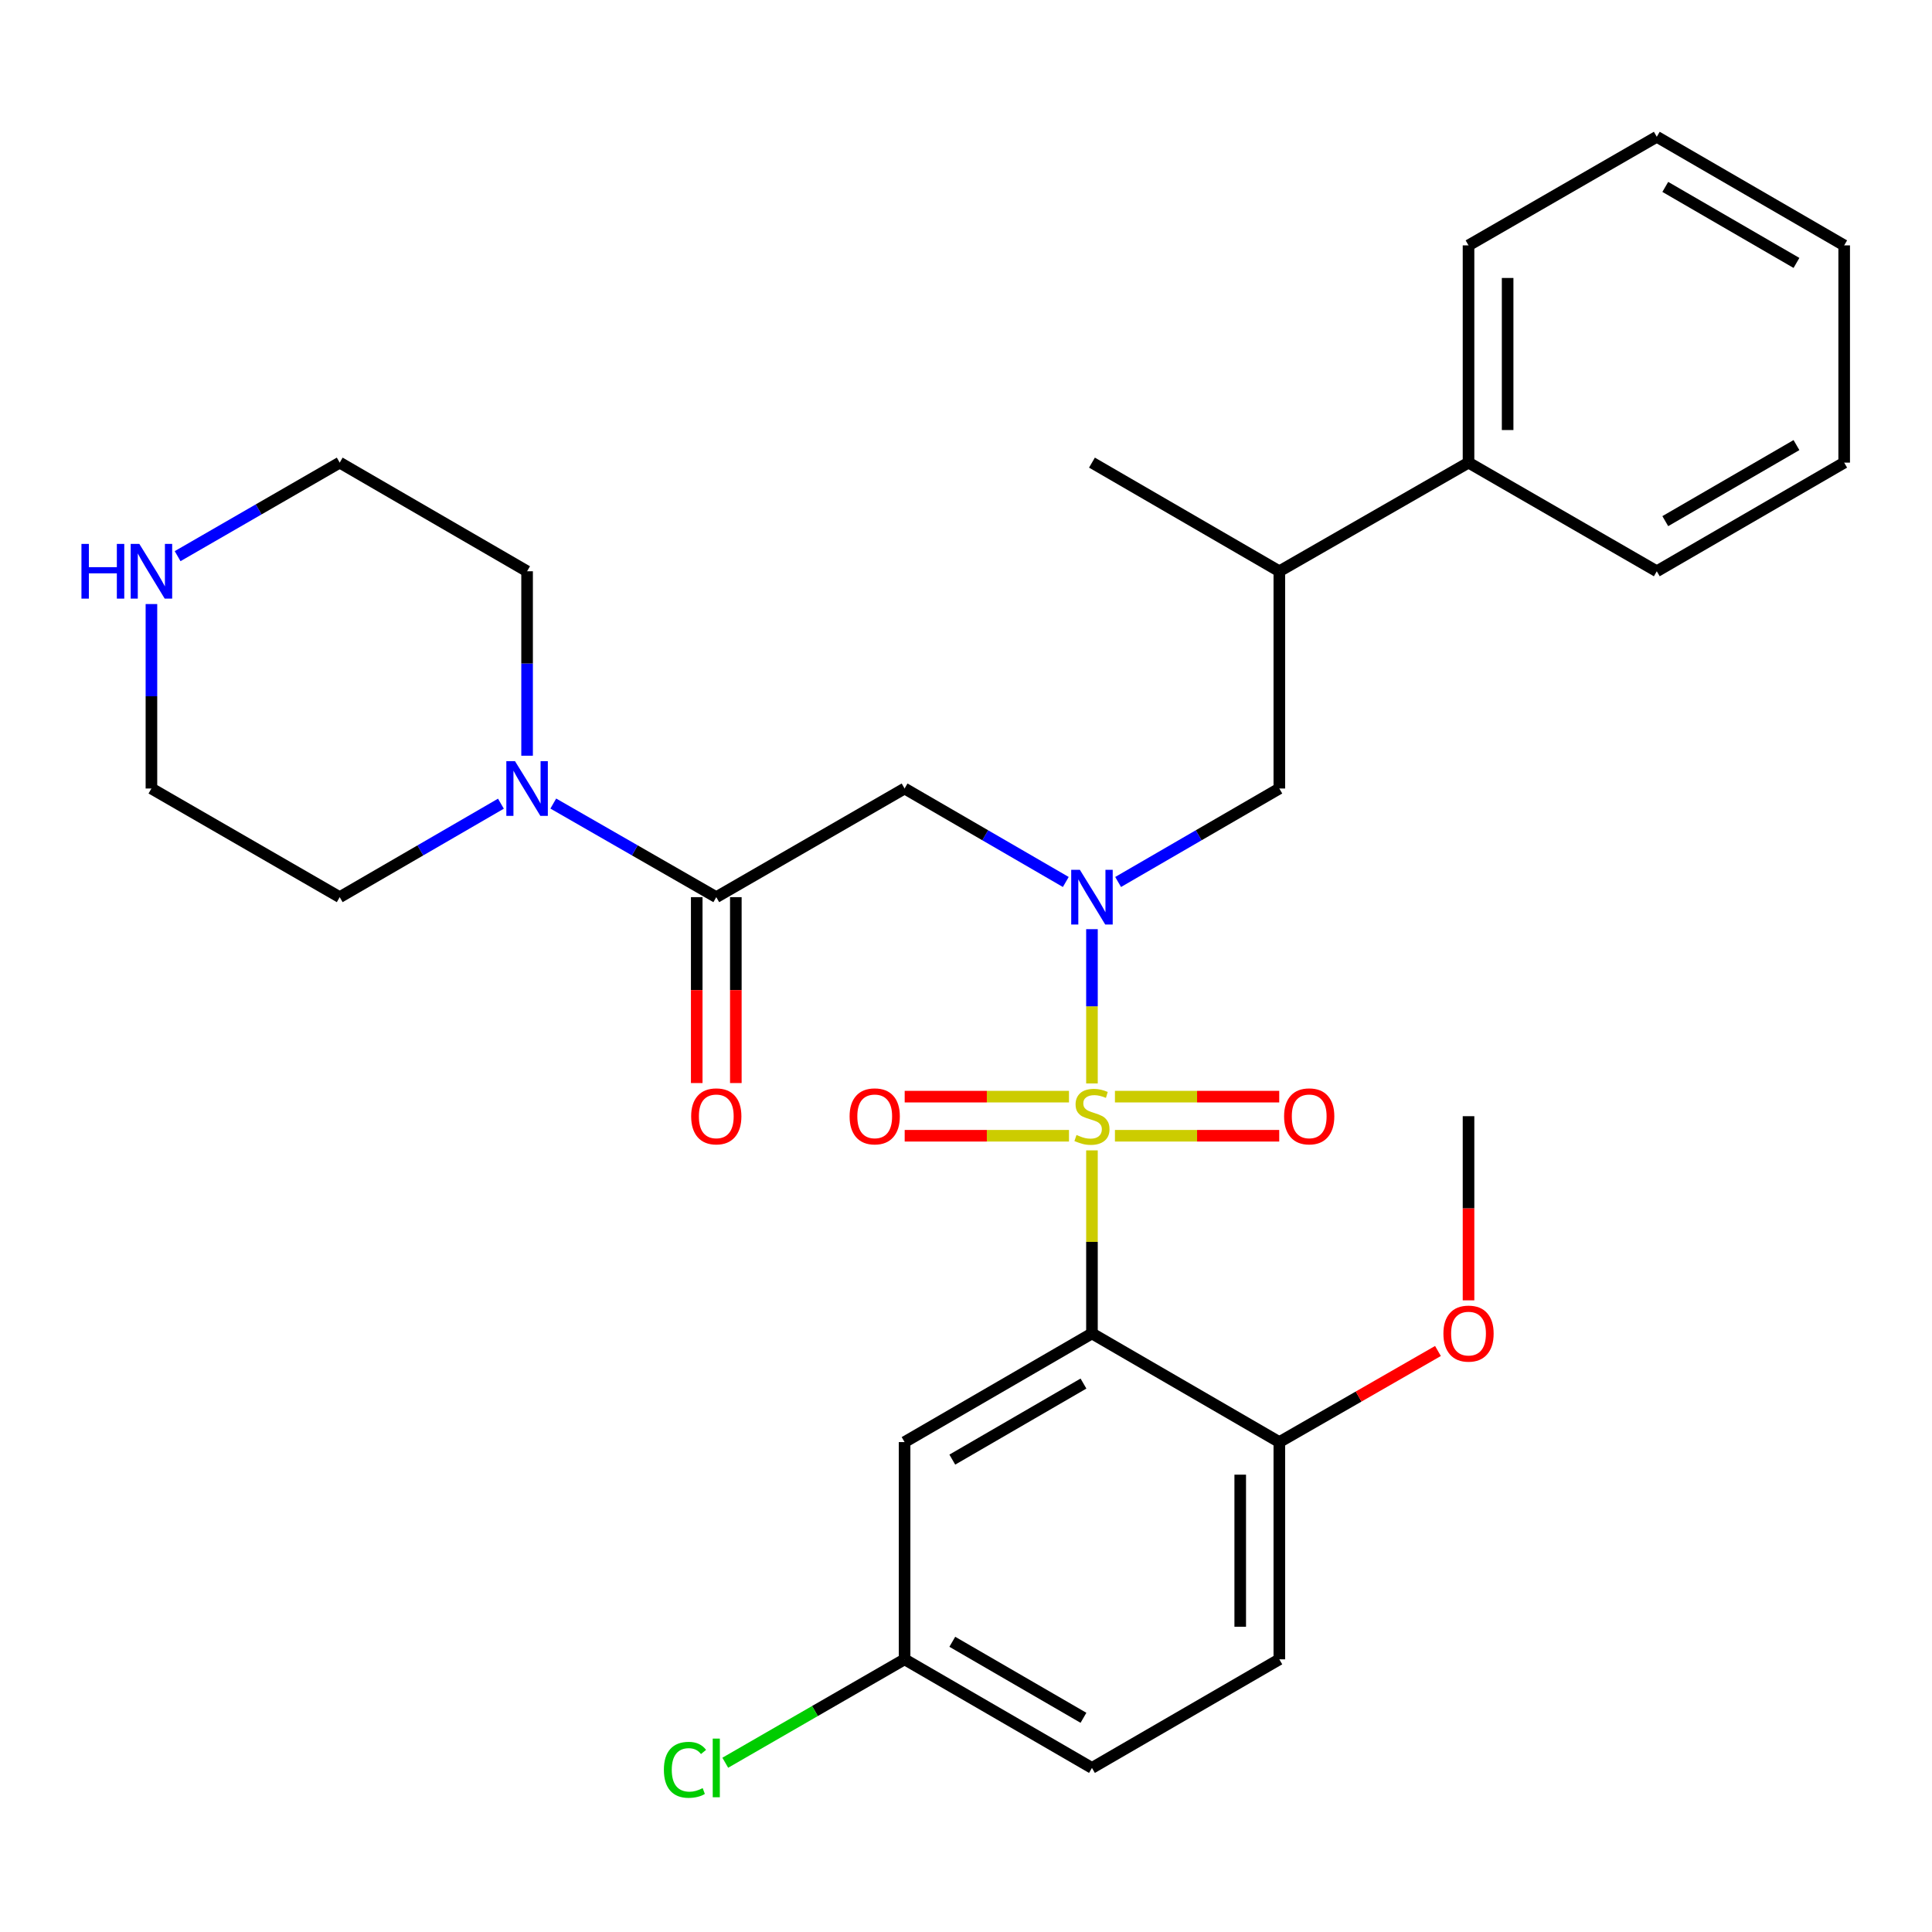 <?xml version='1.0' encoding='iso-8859-1'?>
<svg version='1.1' baseProfile='full'
              xmlns='http://www.w3.org/2000/svg'
                      xmlns:rdkit='http://www.rdkit.org/xml'
                      xmlns:xlink='http://www.w3.org/1999/xlink'
                  xml:space='preserve'
width='1000px' height='1000px' viewBox='0 0 1000 1000'>
<!-- END OF HEADER -->
<rect style='opacity:1.0;fill:#FFFFFF;stroke:none' width='1000' height='1000' x='0' y='0'> </rect>
<path class='bond-0' d='M 565.196,595.433 L 565.196,642.81' style='fill:none;fill-rule:evenodd;stroke:#CCCC00;stroke-width:6px;stroke-linecap:butt;stroke-linejoin:miter;stroke-opacity:1' />
<path class='bond-0' d='M 565.196,642.81 L 565.196,690.186' style='fill:none;fill-rule:evenodd;stroke:#000000;stroke-width:6px;stroke-linecap:butt;stroke-linejoin:miter;stroke-opacity:1' />
<path class='bond-1' d='M 565.196,560.788 L 565.196,520.861' style='fill:none;fill-rule:evenodd;stroke:#CCCC00;stroke-width:6px;stroke-linecap:butt;stroke-linejoin:miter;stroke-opacity:1' />
<path class='bond-1' d='M 565.196,520.861 L 565.196,480.935' style='fill:none;fill-rule:evenodd;stroke:#0000FF;stroke-width:6px;stroke-linecap:butt;stroke-linejoin:miter;stroke-opacity:1' />
<path class='bond-7' d='M 553.305,567.622 L 510.785,567.622' style='fill:none;fill-rule:evenodd;stroke:#CCCC00;stroke-width:6px;stroke-linecap:butt;stroke-linejoin:miter;stroke-opacity:1' />
<path class='bond-7' d='M 510.785,567.622 L 468.266,567.622' style='fill:none;fill-rule:evenodd;stroke:#FF0000;stroke-width:6px;stroke-linecap:butt;stroke-linejoin:miter;stroke-opacity:1' />
<path class='bond-7' d='M 553.305,587.862 L 510.785,587.862' style='fill:none;fill-rule:evenodd;stroke:#CCCC00;stroke-width:6px;stroke-linecap:butt;stroke-linejoin:miter;stroke-opacity:1' />
<path class='bond-7' d='M 510.785,587.862 L 468.266,587.862' style='fill:none;fill-rule:evenodd;stroke:#FF0000;stroke-width:6px;stroke-linecap:butt;stroke-linejoin:miter;stroke-opacity:1' />
<path class='bond-8' d='M 577.087,587.862 L 619.607,587.862' style='fill:none;fill-rule:evenodd;stroke:#CCCC00;stroke-width:6px;stroke-linecap:butt;stroke-linejoin:miter;stroke-opacity:1' />
<path class='bond-8' d='M 619.607,587.862 L 662.127,587.862' style='fill:none;fill-rule:evenodd;stroke:#FF0000;stroke-width:6px;stroke-linecap:butt;stroke-linejoin:miter;stroke-opacity:1' />
<path class='bond-8' d='M 577.087,567.622 L 619.607,567.622' style='fill:none;fill-rule:evenodd;stroke:#CCCC00;stroke-width:6px;stroke-linecap:butt;stroke-linejoin:miter;stroke-opacity:1' />
<path class='bond-8' d='M 619.607,567.622 L 662.127,567.622' style='fill:none;fill-rule:evenodd;stroke:#FF0000;stroke-width:6px;stroke-linecap:butt;stroke-linejoin:miter;stroke-opacity:1' />
<path class='bond-5' d='M 565.196,690.186 L 468.213,746.42' style='fill:none;fill-rule:evenodd;stroke:#000000;stroke-width:6px;stroke-linecap:butt;stroke-linejoin:miter;stroke-opacity:1' />
<path class='bond-5' d='M 560.801,716.131 L 492.913,755.494' style='fill:none;fill-rule:evenodd;stroke:#000000;stroke-width:6px;stroke-linecap:butt;stroke-linejoin:miter;stroke-opacity:1' />
<path class='bond-9' d='M 565.196,690.186 L 662.179,746.42' style='fill:none;fill-rule:evenodd;stroke:#000000;stroke-width:6px;stroke-linecap:butt;stroke-linejoin:miter;stroke-opacity:1' />
<path class='bond-2' d='M 551.654,456.512 L 509.933,432.322' style='fill:none;fill-rule:evenodd;stroke:#0000FF;stroke-width:6px;stroke-linecap:butt;stroke-linejoin:miter;stroke-opacity:1' />
<path class='bond-2' d='M 509.933,432.322 L 468.213,408.131' style='fill:none;fill-rule:evenodd;stroke:#000000;stroke-width:6px;stroke-linecap:butt;stroke-linejoin:miter;stroke-opacity:1' />
<path class='bond-6' d='M 578.739,456.512 L 620.459,432.322' style='fill:none;fill-rule:evenodd;stroke:#0000FF;stroke-width:6px;stroke-linecap:butt;stroke-linejoin:miter;stroke-opacity:1' />
<path class='bond-6' d='M 620.459,432.322 L 662.179,408.131' style='fill:none;fill-rule:evenodd;stroke:#000000;stroke-width:6px;stroke-linecap:butt;stroke-linejoin:miter;stroke-opacity:1' />
<path class='bond-3' d='M 468.213,408.131 L 370.746,464.365' style='fill:none;fill-rule:evenodd;stroke:#000000;stroke-width:6px;stroke-linecap:butt;stroke-linejoin:miter;stroke-opacity:1' />
<path class='bond-4' d='M 370.746,464.365 L 328.564,440.142' style='fill:none;fill-rule:evenodd;stroke:#000000;stroke-width:6px;stroke-linecap:butt;stroke-linejoin:miter;stroke-opacity:1' />
<path class='bond-4' d='M 328.564,440.142 L 286.382,415.92' style='fill:none;fill-rule:evenodd;stroke:#0000FF;stroke-width:6px;stroke-linecap:butt;stroke-linejoin:miter;stroke-opacity:1' />
<path class='bond-10' d='M 360.626,464.365 L 360.626,512.476' style='fill:none;fill-rule:evenodd;stroke:#000000;stroke-width:6px;stroke-linecap:butt;stroke-linejoin:miter;stroke-opacity:1' />
<path class='bond-10' d='M 360.626,512.476 L 360.626,560.588' style='fill:none;fill-rule:evenodd;stroke:#FF0000;stroke-width:6px;stroke-linecap:butt;stroke-linejoin:miter;stroke-opacity:1' />
<path class='bond-10' d='M 380.866,464.365 L 380.866,512.476' style='fill:none;fill-rule:evenodd;stroke:#000000;stroke-width:6px;stroke-linecap:butt;stroke-linejoin:miter;stroke-opacity:1' />
<path class='bond-10' d='M 380.866,512.476 L 380.866,560.588' style='fill:none;fill-rule:evenodd;stroke:#FF0000;stroke-width:6px;stroke-linecap:butt;stroke-linejoin:miter;stroke-opacity:1' />
<path class='bond-19' d='M 259.276,415.984 L 217.556,440.174' style='fill:none;fill-rule:evenodd;stroke:#0000FF;stroke-width:6px;stroke-linecap:butt;stroke-linejoin:miter;stroke-opacity:1' />
<path class='bond-19' d='M 217.556,440.174 L 175.836,464.365' style='fill:none;fill-rule:evenodd;stroke:#000000;stroke-width:6px;stroke-linecap:butt;stroke-linejoin:miter;stroke-opacity:1' />
<path class='bond-20' d='M 272.819,391.16 L 272.819,343.424' style='fill:none;fill-rule:evenodd;stroke:#0000FF;stroke-width:6px;stroke-linecap:butt;stroke-linejoin:miter;stroke-opacity:1' />
<path class='bond-20' d='M 272.819,343.424 L 272.819,295.687' style='fill:none;fill-rule:evenodd;stroke:#000000;stroke-width:6px;stroke-linecap:butt;stroke-linejoin:miter;stroke-opacity:1' />
<path class='bond-14' d='M 468.213,746.42 L 468.213,858.864' style='fill:none;fill-rule:evenodd;stroke:#000000;stroke-width:6px;stroke-linecap:butt;stroke-linejoin:miter;stroke-opacity:1' />
<path class='bond-11' d='M 662.179,408.131 L 662.179,295.687' style='fill:none;fill-rule:evenodd;stroke:#000000;stroke-width:6px;stroke-linecap:butt;stroke-linejoin:miter;stroke-opacity:1' />
<path class='bond-13' d='M 662.179,746.42 L 662.179,858.864' style='fill:none;fill-rule:evenodd;stroke:#000000;stroke-width:6px;stroke-linecap:butt;stroke-linejoin:miter;stroke-opacity:1' />
<path class='bond-13' d='M 641.939,763.286 L 641.939,841.997' style='fill:none;fill-rule:evenodd;stroke:#000000;stroke-width:6px;stroke-linecap:butt;stroke-linejoin:miter;stroke-opacity:1' />
<path class='bond-18' d='M 662.179,746.42 L 703.232,722.846' style='fill:none;fill-rule:evenodd;stroke:#000000;stroke-width:6px;stroke-linecap:butt;stroke-linejoin:miter;stroke-opacity:1' />
<path class='bond-18' d='M 703.232,722.846 L 744.284,699.272' style='fill:none;fill-rule:evenodd;stroke:#FF0000;stroke-width:6px;stroke-linecap:butt;stroke-linejoin:miter;stroke-opacity:1' />
<path class='bond-15' d='M 662.179,295.687 L 760.107,239.454' style='fill:none;fill-rule:evenodd;stroke:#000000;stroke-width:6px;stroke-linecap:butt;stroke-linejoin:miter;stroke-opacity:1' />
<path class='bond-23' d='M 662.179,295.687 L 565.196,239.454' style='fill:none;fill-rule:evenodd;stroke:#000000;stroke-width:6px;stroke-linecap:butt;stroke-linejoin:miter;stroke-opacity:1' />
<path class='bond-12' d='M 91.933,287.867 L 133.884,263.66' style='fill:none;fill-rule:evenodd;stroke:#0000FF;stroke-width:6px;stroke-linecap:butt;stroke-linejoin:miter;stroke-opacity:1' />
<path class='bond-12' d='M 133.884,263.66 L 175.836,239.454' style='fill:none;fill-rule:evenodd;stroke:#000000;stroke-width:6px;stroke-linecap:butt;stroke-linejoin:miter;stroke-opacity:1' />
<path class='bond-31' d='M 78.38,312.658 L 78.38,360.395' style='fill:none;fill-rule:evenodd;stroke:#0000FF;stroke-width:6px;stroke-linecap:butt;stroke-linejoin:miter;stroke-opacity:1' />
<path class='bond-31' d='M 78.38,360.395 L 78.38,408.131' style='fill:none;fill-rule:evenodd;stroke:#000000;stroke-width:6px;stroke-linecap:butt;stroke-linejoin:miter;stroke-opacity:1' />
<path class='bond-16' d='M 662.179,858.864 L 565.196,915.075' style='fill:none;fill-rule:evenodd;stroke:#000000;stroke-width:6px;stroke-linecap:butt;stroke-linejoin:miter;stroke-opacity:1' />
<path class='bond-17' d='M 468.213,858.864 L 421.806,885.628' style='fill:none;fill-rule:evenodd;stroke:#000000;stroke-width:6px;stroke-linecap:butt;stroke-linejoin:miter;stroke-opacity:1' />
<path class='bond-17' d='M 421.806,885.628 L 375.399,912.391' style='fill:none;fill-rule:evenodd;stroke:#00CC00;stroke-width:6px;stroke-linecap:butt;stroke-linejoin:miter;stroke-opacity:1' />
<path class='bond-30' d='M 468.213,858.864 L 565.196,915.075' style='fill:none;fill-rule:evenodd;stroke:#000000;stroke-width:6px;stroke-linecap:butt;stroke-linejoin:miter;stroke-opacity:1' />
<path class='bond-30' d='M 492.91,849.784 L 560.798,889.132' style='fill:none;fill-rule:evenodd;stroke:#000000;stroke-width:6px;stroke-linecap:butt;stroke-linejoin:miter;stroke-opacity:1' />
<path class='bond-24' d='M 760.107,239.454 L 760.107,127.01' style='fill:none;fill-rule:evenodd;stroke:#000000;stroke-width:6px;stroke-linecap:butt;stroke-linejoin:miter;stroke-opacity:1' />
<path class='bond-24' d='M 780.347,222.587 L 780.347,143.876' style='fill:none;fill-rule:evenodd;stroke:#000000;stroke-width:6px;stroke-linecap:butt;stroke-linejoin:miter;stroke-opacity:1' />
<path class='bond-25' d='M 760.107,239.454 L 857.551,295.687' style='fill:none;fill-rule:evenodd;stroke:#000000;stroke-width:6px;stroke-linecap:butt;stroke-linejoin:miter;stroke-opacity:1' />
<path class='bond-26' d='M 760.107,673.055 L 760.107,625.399' style='fill:none;fill-rule:evenodd;stroke:#FF0000;stroke-width:6px;stroke-linecap:butt;stroke-linejoin:miter;stroke-opacity:1' />
<path class='bond-26' d='M 760.107,625.399 L 760.107,577.742' style='fill:none;fill-rule:evenodd;stroke:#000000;stroke-width:6px;stroke-linecap:butt;stroke-linejoin:miter;stroke-opacity:1' />
<path class='bond-21' d='M 175.836,464.365 L 78.38,408.131' style='fill:none;fill-rule:evenodd;stroke:#000000;stroke-width:6px;stroke-linecap:butt;stroke-linejoin:miter;stroke-opacity:1' />
<path class='bond-22' d='M 272.819,295.687 L 175.836,239.454' style='fill:none;fill-rule:evenodd;stroke:#000000;stroke-width:6px;stroke-linecap:butt;stroke-linejoin:miter;stroke-opacity:1' />
<path class='bond-28' d='M 760.107,127.01 L 857.551,70.799' style='fill:none;fill-rule:evenodd;stroke:#000000;stroke-width:6px;stroke-linecap:butt;stroke-linejoin:miter;stroke-opacity:1' />
<path class='bond-27' d='M 857.551,295.687 L 954.545,239.454' style='fill:none;fill-rule:evenodd;stroke:#000000;stroke-width:6px;stroke-linecap:butt;stroke-linejoin:miter;stroke-opacity:1' />
<path class='bond-27' d='M 861.949,269.742 L 929.845,230.379' style='fill:none;fill-rule:evenodd;stroke:#000000;stroke-width:6px;stroke-linecap:butt;stroke-linejoin:miter;stroke-opacity:1' />
<path class='bond-29' d='M 954.545,239.454 L 954.545,127.01' style='fill:none;fill-rule:evenodd;stroke:#000000;stroke-width:6px;stroke-linecap:butt;stroke-linejoin:miter;stroke-opacity:1' />
<path class='bond-32' d='M 857.551,70.799 L 954.545,127.01' style='fill:none;fill-rule:evenodd;stroke:#000000;stroke-width:6px;stroke-linecap:butt;stroke-linejoin:miter;stroke-opacity:1' />
<path class='bond-32' d='M 861.952,96.742 L 929.848,136.09' style='fill:none;fill-rule:evenodd;stroke:#000000;stroke-width:6px;stroke-linecap:butt;stroke-linejoin:miter;stroke-opacity:1' />
<path  class='atom-0' d='M 557.196 587.462
Q 557.516 587.582, 558.836 588.142
Q 560.156 588.702, 561.596 589.062
Q 563.076 589.382, 564.516 589.382
Q 567.196 589.382, 568.756 588.102
Q 570.316 586.782, 570.316 584.502
Q 570.316 582.942, 569.516 581.982
Q 568.756 581.022, 567.556 580.502
Q 566.356 579.982, 564.356 579.382
Q 561.836 578.622, 560.316 577.902
Q 558.836 577.182, 557.756 575.662
Q 556.716 574.142, 556.716 571.582
Q 556.716 568.022, 559.116 565.822
Q 561.556 563.622, 566.356 563.622
Q 569.636 563.622, 573.356 565.182
L 572.436 568.262
Q 569.036 566.862, 566.476 566.862
Q 563.716 566.862, 562.196 568.022
Q 560.676 569.142, 560.716 571.102
Q 560.716 572.622, 561.476 573.542
Q 562.276 574.462, 563.396 574.982
Q 564.556 575.502, 566.476 576.102
Q 569.036 576.902, 570.556 577.702
Q 572.076 578.502, 573.156 580.142
Q 574.276 581.742, 574.276 584.502
Q 574.276 588.422, 571.636 590.542
Q 569.036 592.622, 564.676 592.622
Q 562.156 592.622, 560.236 592.062
Q 558.356 591.542, 556.116 590.622
L 557.196 587.462
' fill='#CCCC00'/>
<path  class='atom-2' d='M 558.936 450.205
L 568.216 465.205
Q 569.136 466.685, 570.616 469.365
Q 572.096 472.045, 572.176 472.205
L 572.176 450.205
L 575.936 450.205
L 575.936 478.525
L 572.056 478.525
L 562.096 462.125
Q 560.936 460.205, 559.696 458.005
Q 558.496 455.805, 558.136 455.125
L 558.136 478.525
L 554.456 478.525
L 554.456 450.205
L 558.936 450.205
' fill='#0000FF'/>
<path  class='atom-5' d='M 266.559 393.971
L 275.839 408.971
Q 276.759 410.451, 278.239 413.131
Q 279.719 415.811, 279.799 415.971
L 279.799 393.971
L 283.559 393.971
L 283.559 422.291
L 279.679 422.291
L 269.719 405.891
Q 268.559 403.971, 267.319 401.771
Q 266.119 399.571, 265.759 398.891
L 265.759 422.291
L 262.079 422.291
L 262.079 393.971
L 266.559 393.971
' fill='#0000FF'/>
<path  class='atom-8' d='M 439.752 577.822
Q 439.752 571.022, 443.112 567.222
Q 446.472 563.422, 452.752 563.422
Q 459.032 563.422, 462.392 567.222
Q 465.752 571.022, 465.752 577.822
Q 465.752 584.702, 462.352 588.622
Q 458.952 592.502, 452.752 592.502
Q 446.512 592.502, 443.112 588.622
Q 439.752 584.742, 439.752 577.822
M 452.752 589.302
Q 457.072 589.302, 459.392 586.422
Q 461.752 583.502, 461.752 577.822
Q 461.752 572.262, 459.392 569.462
Q 457.072 566.622, 452.752 566.622
Q 448.432 566.622, 446.072 569.422
Q 443.752 572.222, 443.752 577.822
Q 443.752 583.542, 446.072 586.422
Q 448.432 589.302, 452.752 589.302
' fill='#FF0000'/>
<path  class='atom-9' d='M 664.64 577.822
Q 664.64 571.022, 668 567.222
Q 671.36 563.422, 677.64 563.422
Q 683.92 563.422, 687.28 567.222
Q 690.64 571.022, 690.64 577.822
Q 690.64 584.702, 687.24 588.622
Q 683.84 592.502, 677.64 592.502
Q 671.4 592.502, 668 588.622
Q 664.64 584.742, 664.64 577.822
M 677.64 589.302
Q 681.96 589.302, 684.28 586.422
Q 686.64 583.502, 686.64 577.822
Q 686.64 572.262, 684.28 569.462
Q 681.96 566.622, 677.64 566.622
Q 673.32 566.622, 670.96 569.422
Q 668.64 572.222, 668.64 577.822
Q 668.64 583.542, 670.96 586.422
Q 673.32 589.302, 677.64 589.302
' fill='#FF0000'/>
<path  class='atom-11' d='M 357.746 577.822
Q 357.746 571.022, 361.106 567.222
Q 364.466 563.422, 370.746 563.422
Q 377.026 563.422, 380.386 567.222
Q 383.746 571.022, 383.746 577.822
Q 383.746 584.702, 380.346 588.622
Q 376.946 592.502, 370.746 592.502
Q 364.506 592.502, 361.106 588.622
Q 357.746 584.742, 357.746 577.822
M 370.746 589.302
Q 375.066 589.302, 377.386 586.422
Q 379.746 583.502, 379.746 577.822
Q 379.746 572.262, 377.386 569.462
Q 375.066 566.622, 370.746 566.622
Q 366.426 566.622, 364.066 569.422
Q 361.746 572.222, 361.746 577.822
Q 361.746 583.542, 364.066 586.422
Q 366.426 589.302, 370.746 589.302
' fill='#FF0000'/>
<path  class='atom-13' d='M 42.16 281.527
L 46 281.527
L 46 293.567
L 60.48 293.567
L 60.48 281.527
L 64.32 281.527
L 64.32 309.847
L 60.48 309.847
L 60.48 296.767
L 46 296.767
L 46 309.847
L 42.16 309.847
L 42.16 281.527
' fill='#0000FF'/>
<path  class='atom-13' d='M 72.12 281.527
L 81.4 296.527
Q 82.32 298.007, 83.8 300.687
Q 85.28 303.367, 85.36 303.527
L 85.36 281.527
L 89.12 281.527
L 89.12 309.847
L 85.24 309.847
L 75.28 293.447
Q 74.12 291.527, 72.88 289.327
Q 71.68 287.127, 71.32 286.447
L 71.32 309.847
L 67.64 309.847
L 67.64 281.527
L 72.12 281.527
' fill='#0000FF'/>
<path  class='atom-18' d='M 343.626 916.055
Q 343.626 909.015, 346.906 905.335
Q 350.226 901.615, 356.506 901.615
Q 362.346 901.615, 365.466 905.735
L 362.826 907.895
Q 360.546 904.895, 356.506 904.895
Q 352.226 904.895, 349.946 907.775
Q 347.706 910.615, 347.706 916.055
Q 347.706 921.655, 350.026 924.535
Q 352.386 927.415, 356.946 927.415
Q 360.066 927.415, 363.706 925.535
L 364.826 928.535
Q 363.346 929.495, 361.106 930.055
Q 358.866 930.615, 356.386 930.615
Q 350.226 930.615, 346.906 926.855
Q 343.626 923.095, 343.626 916.055
' fill='#00CC00'/>
<path  class='atom-18' d='M 368.906 899.895
L 372.586 899.895
L 372.586 930.255
L 368.906 930.255
L 368.906 899.895
' fill='#00CC00'/>
<path  class='atom-19' d='M 747.107 690.266
Q 747.107 683.466, 750.467 679.666
Q 753.827 675.866, 760.107 675.866
Q 766.387 675.866, 769.747 679.666
Q 773.107 683.466, 773.107 690.266
Q 773.107 697.146, 769.707 701.066
Q 766.307 704.946, 760.107 704.946
Q 753.867 704.946, 750.467 701.066
Q 747.107 697.186, 747.107 690.266
M 760.107 701.746
Q 764.427 701.746, 766.747 698.866
Q 769.107 695.946, 769.107 690.266
Q 769.107 684.706, 766.747 681.906
Q 764.427 679.066, 760.107 679.066
Q 755.787 679.066, 753.427 681.866
Q 751.107 684.666, 751.107 690.266
Q 751.107 695.986, 753.427 698.866
Q 755.787 701.746, 760.107 701.746
' fill='#FF0000'/>
</svg>
